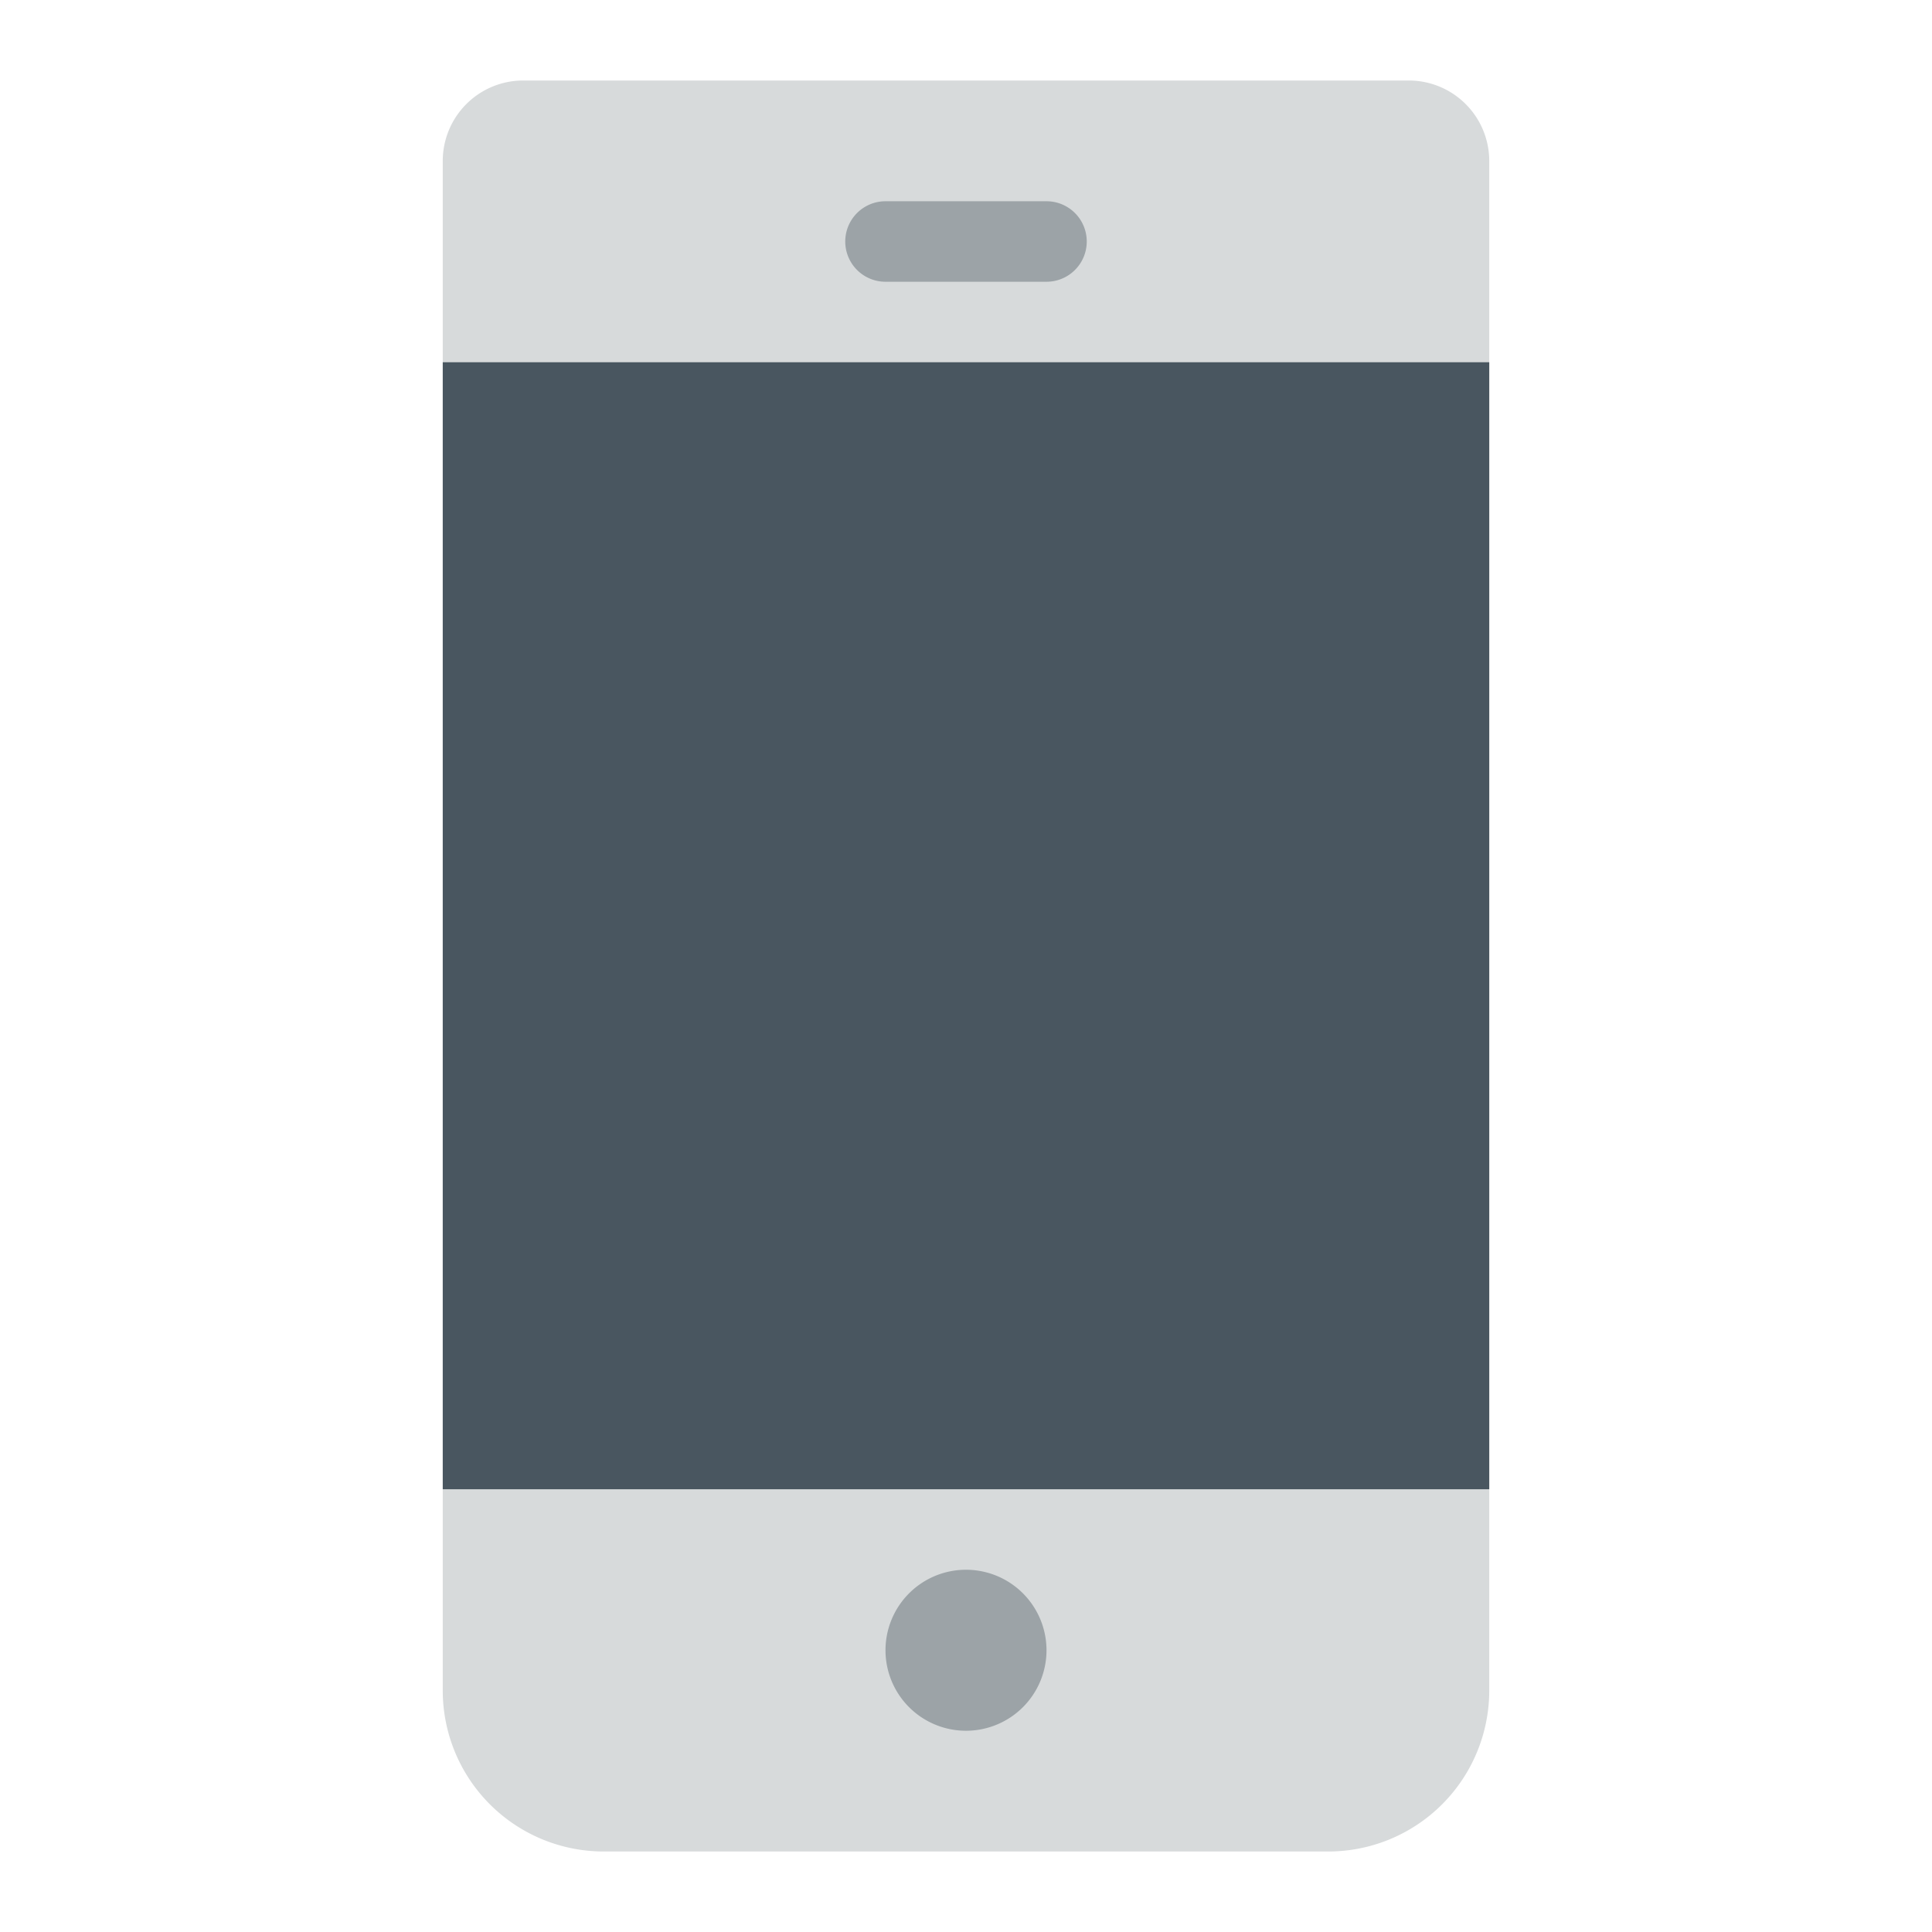<?xml version="1.0" encoding="utf-8"?><!-- Uploaded to: SVG Repo, www.svgrepo.com, Generator: SVG Repo Mixer Tools -->
<svg width="800px" height="800px" viewBox="0 0 48 48" xmlns="http://www.w3.org/2000/svg"><title>70 Basic icons by Xicons.co</title><path d="M13,2H35a2,2,0,0,1,2,2V42a4,4,0,0,1-4,4H15a4,4,0,0,1-4-4V4A2,2,0,0,1,13,2Z" fill="#d7dadb"/><path d="M24,39a2,2,0,1,0,2,2,2,2,0,0,0-2-2h0Z" fill="#9ca3a7"/><rect x="11" y="9" width="26" height="28" fill="#495660"/><path d="M26,7H22a1,1,0,0,1,0-2h4A1,1,0,0,1,26,7Z" fill="#9ca3a7"/></svg>
